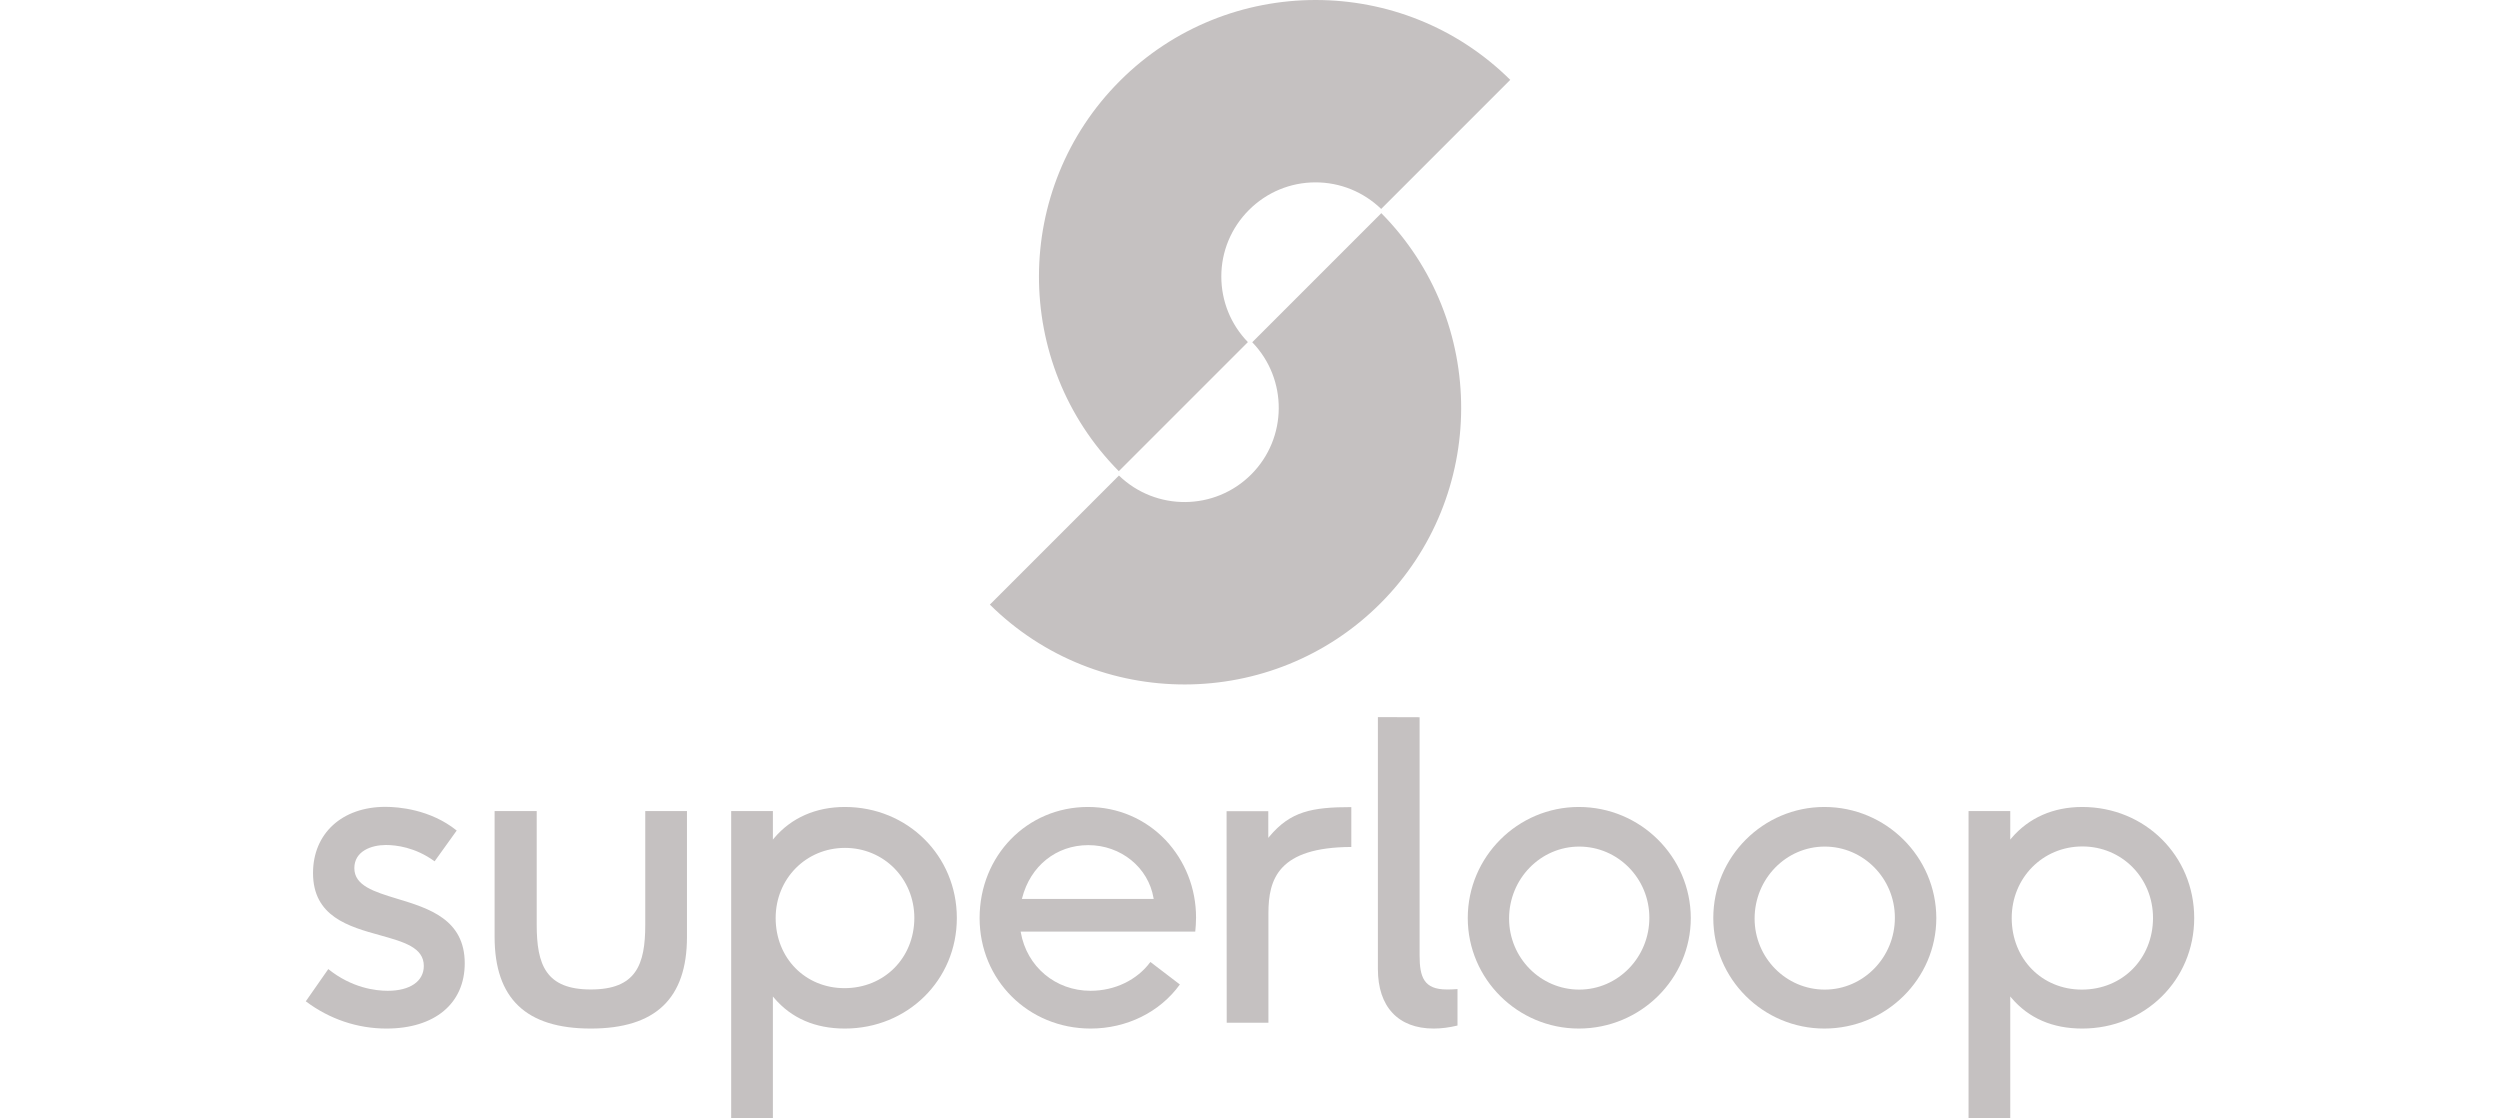 <?xml version="1.0" encoding="utf-8"?>
<!-- Generator: Adobe Illustrator 27.9.0, SVG Export Plug-In . SVG Version: 6.00 Build 0)  -->
<svg version="1.1" id="Layer_1" xmlns="http://www.w3.org/2000/svg" xmlns:xlink="http://www.w3.org/1999/xlink" x="0px" y="0px"
	 viewBox="0 0 190 85" style="enable-background:new 0 0 190 85;" xml:space="preserve">
<style type="text/css">
	.st0{fill:#C5C1C1;}
</style>
<g>
	<g>
		<path class="st0" d="M94.92,15.96c1.35-1.35,3.15-2.1,5.06-2.1c1.87,0,3.64,0.72,4.99,2.02l9.81-9.81
			C110.69,2.02,105.34,0,99.99,0C94.6,0,89.21,2.05,85.11,6.15c-8.17,8.17-8.2,21.46-0.08,29.66l9.81-9.81
			c-1.3-1.34-2.02-3.11-2.02-4.99C92.82,19.11,93.57,17.31,94.92,15.96z"/>
	</g>
	<g>
		<path class="st0" d="M75.23,45.95c8.21,8.12,21.49,8.09,29.67-0.08c8.17-8.17,8.2-21.46,0.08-29.67l-9.81,9.81
			c2.71,2.8,2.69,7.28-0.08,10.05c-2.77,2.77-7.25,2.79-10.05,0.08L75.23,45.95z"/>
	</g>
	<g>
		<g>
			<path class="st0" d="M23.24,76.1c1.81,1.36,3.93,2.07,6.13,2.07c3.67,0,5.95-1.9,5.95-4.96c0-3.34-2.73-4.18-5.15-4.91
				c-1.74-0.53-3.24-0.99-3.24-2.32c0-1.3,1.3-1.76,2.4-1.76c0.75,0,2.22,0.16,3.7,1.24l1.68-2.34c-2.02-1.62-4.46-1.8-5.42-1.8
				c-3.29,0-5.5,2.02-5.5,5.03c0,3.31,2.71,4.07,5.1,4.73c1.78,0.5,3.32,0.92,3.32,2.33c0,1.17-1.05,1.89-2.74,1.89
				c-0.92,0-2.73-0.21-4.52-1.65L23.24,76.1z"/>
		</g>
		<g>
			<path class="st0" d="M37.59,61.64v9.56c0,4.69,2.39,6.97,7.31,6.97s7.31-2.28,7.31-6.97v-9.56h-3.17v8.64
				c0,3.04-0.69,4.92-4.14,4.92c-3.42,0-4.11-1.88-4.11-4.92v-8.64H37.59L37.59,61.64z"/>
		</g>
		<path class="st0" d="M64.21,61.33c-2.2,0-4.07,0.82-5.38,2.37l-0.09,0.11v-2.17h-3.17V85h3.17v-9.27l0.09,0.11
			c1.32,1.55,3.13,2.33,5.38,2.33c4.77,0,8.51-3.69,8.51-8.4C72.72,65.04,68.98,61.33,64.21,61.33z M64.18,75.1
			c-2.98,0-5.23-2.29-5.23-5.33c0-2.99,2.31-5.33,5.27-5.33c2.95,0,5.27,2.34,5.27,5.33C69.48,72.81,67.2,75.1,64.18,75.1z"/>
		<g>
			<path class="st0" d="M93.23,77.73h3.17V69.4c0-2.6,0.76-5.01,6.3-5.03v-3.03c-3.01,0-4.63,0.33-6.22,2.23l-0.09,0.11v-2.03h-3.17
				L93.23,77.73L93.23,77.73z"/>
		</g>
		<g>
			<path class="st0" d="M104.72,54.5v19.15c0,2.87,1.55,4.52,4.24,4.52c0.59,0,1.2-0.08,1.81-0.23v-2.77
				c-0.3,0.03-0.64,0.03-0.82,0.03c-1.73,0-2.06-0.94-2.06-2.57V54.51L104.72,54.5L104.72,54.5z"/>
		</g>
		<path class="st0" d="M82.68,61.33c-4.62,0-8.23,3.7-8.23,8.44c0,4.71,3.7,8.4,8.44,8.4c2.74,0,5.27-1.25,6.78-3.35l-2.24-1.71
			c-1.01,1.37-2.7,2.19-4.55,2.19c-2.66,0-4.84-1.83-5.3-4.44l-0.01-0.06h13.27c0.03-0.32,0.06-0.65,0.06-1.07
			c0-2.22-0.83-4.31-2.32-5.89C87.04,62.23,84.95,61.33,82.68,61.33z M87.68,68.32H77.66l0.02-0.06c0.62-2.44,2.59-4.03,5.03-4.03
			c2.48,0,4.57,1.7,4.96,4.03L87.68,68.32z"/>
		<g>
			<path class="st0" d="M119.99,61.33c-4.65,0-8.44,3.79-8.44,8.44c0,4.63,3.79,8.4,8.44,8.4c4.69,0,8.51-3.77,8.51-8.4
				C128.49,65.12,124.68,61.33,119.99,61.33z M120.02,75.21c-2.94,0-5.33-2.42-5.33-5.4c0-3.02,2.39-5.47,5.33-5.47
				c2.94,0,5.33,2.42,5.33,5.4C125.36,72.75,122.97,75.21,120.02,75.21z"/>
		</g>
		<g>
			<path class="st0" d="M138.65,61.33c-4.65,0-8.44,3.79-8.44,8.44c0,4.63,3.79,8.4,8.44,8.4c4.69,0,8.51-3.77,8.51-8.4
				C147.15,65.12,143.34,61.33,138.65,61.33z M138.68,75.21c-2.94,0-5.33-2.42-5.33-5.4c0-3.02,2.39-5.47,5.33-5.47
				c2.94,0,5.33,2.42,5.33,5.4C144.02,72.75,141.62,75.21,138.68,75.21z"/>
		</g>
		<g>
			<path class="st0" d="M149.61,85h3.17v-9.27l0.09,0.11c1.32,1.55,3.13,2.33,5.38,2.33c4.77,0,8.51-3.69,8.51-8.4
				c0-4.73-3.74-8.44-8.51-8.44c-2.2,0-4.06,0.82-5.38,2.37l-0.09,0.11v-2.17h-3.17V85z M158.22,75.21c-3.04,0-5.33-2.34-5.33-5.44
				c0-3.05,2.36-5.44,5.37-5.44s5.37,2.39,5.37,5.44C163.62,72.87,161.3,75.21,158.22,75.21z"/>
		</g>
	</g>
</g>
</svg>
